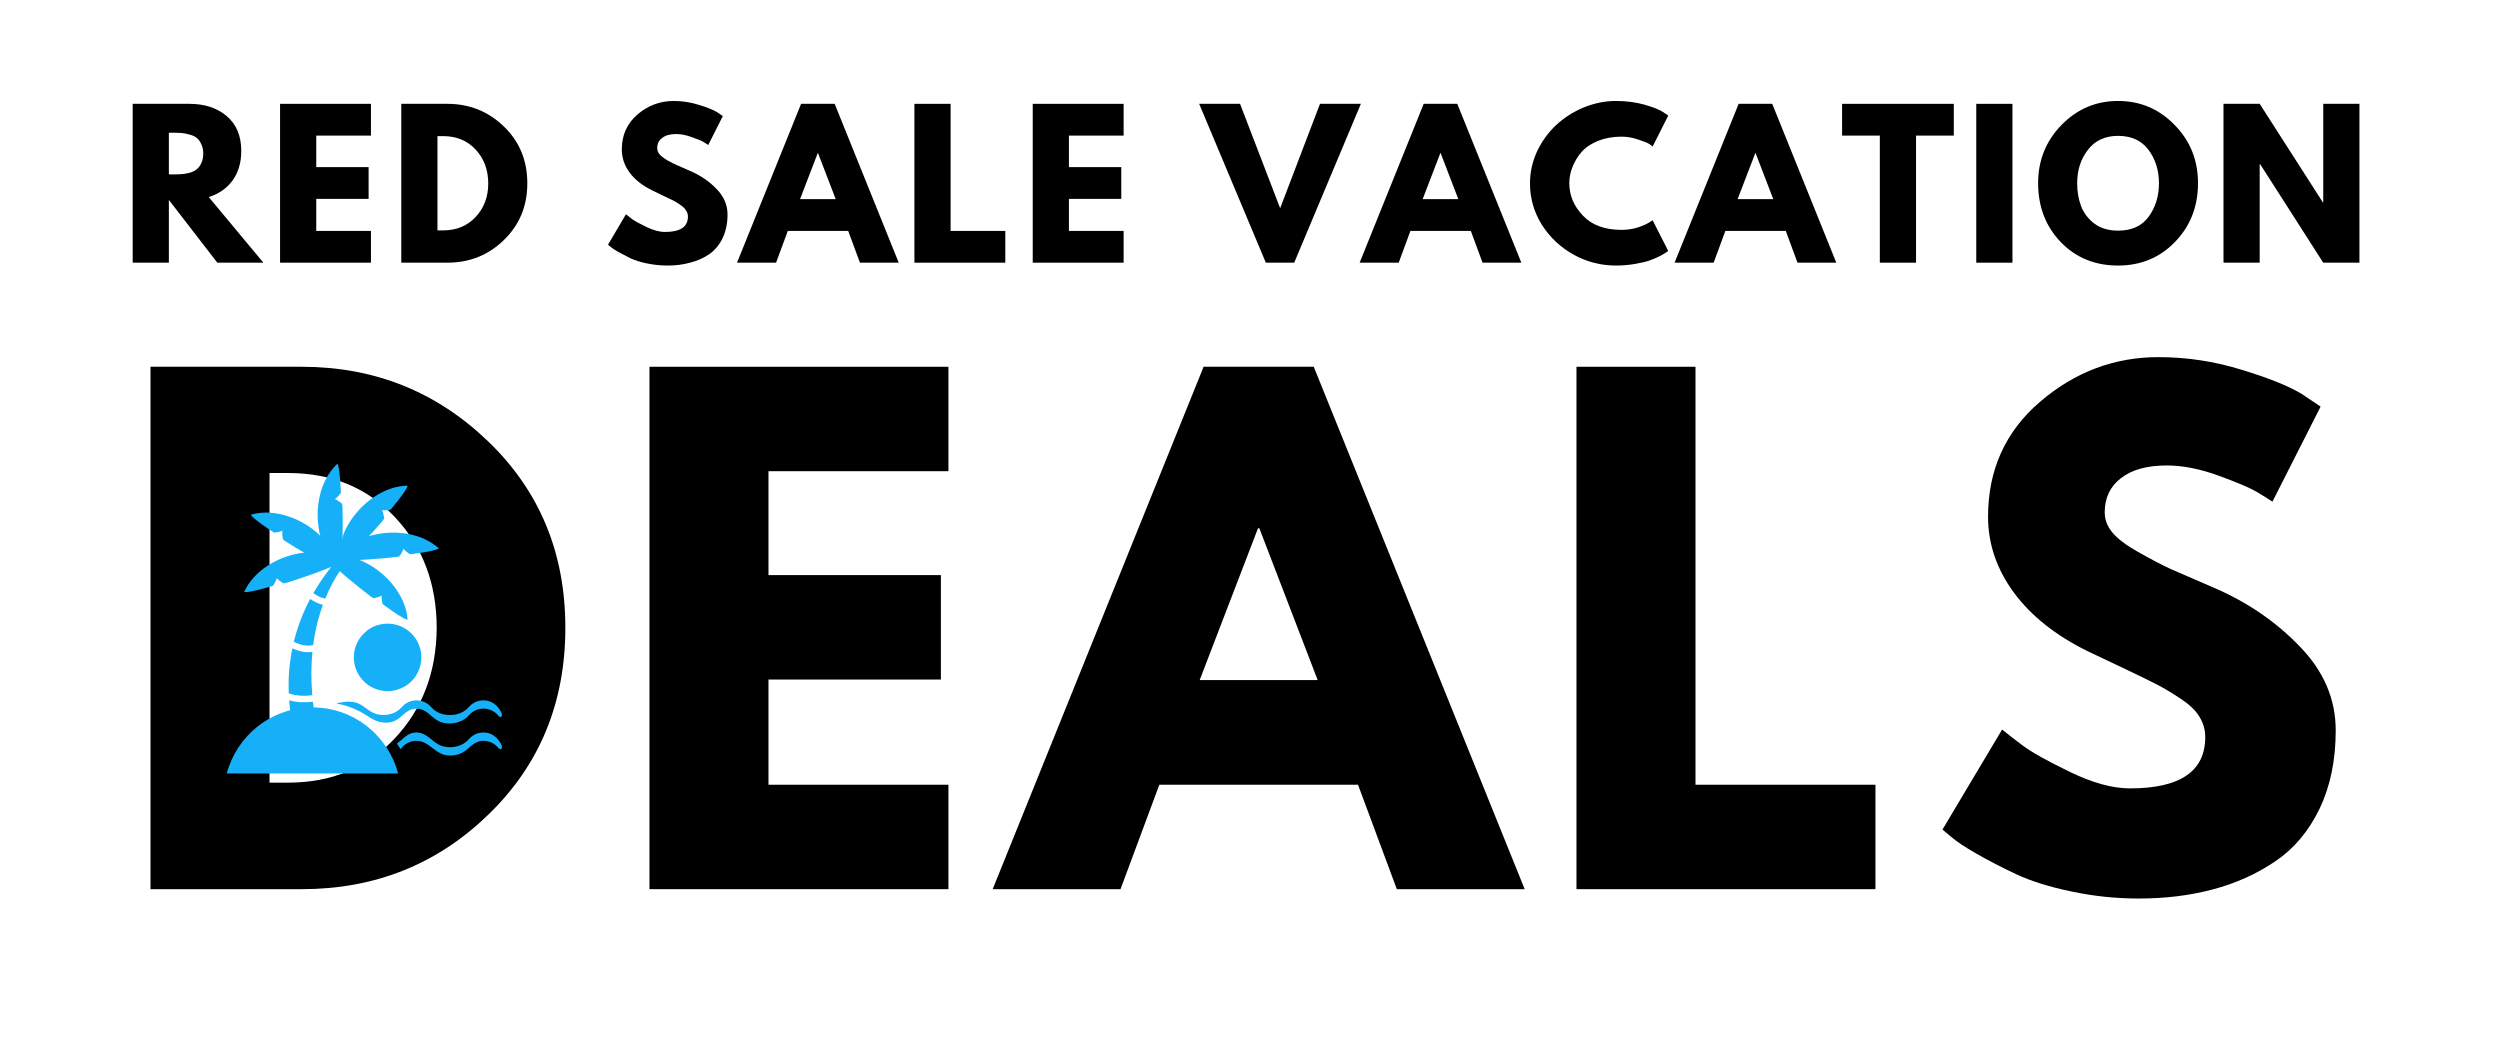 <svg xmlns="http://www.w3.org/2000/svg" xmlns:xlink="http://www.w3.org/1999/xlink" width="200" zoomAndPan="magnify" viewBox="0 0 150 63" height="84" preserveAspectRatio="xMidYMid meet" version="1.0"><defs><g/><clipPath id="19e5724280"><path d="M 19 27.82 L 21 27.82 L 21 35 L 19 35 Z M 19 27.82 " clip-rule="nonzero"/></clipPath><clipPath id="fb861f6a72"><path d="M 13.609 42 L 24 42 L 24 46.57 L 13.609 46.57 Z M 13.609 42 " clip-rule="nonzero"/></clipPath><clipPath id="7ad4b89004"><path d="M 20 42 L 30.109 42 L 30.109 44 L 20 44 Z M 20 42 " clip-rule="nonzero"/></clipPath><clipPath id="2485254a9b"><path d="M 23 43 L 30.109 43 L 30.109 46 L 23 46 Z M 23 43 " clip-rule="nonzero"/></clipPath></defs><g fill="#000000" fill-opacity="1"><g transform="translate(6.749, 53.35)"><g><path d="M 2.281 -31.344 L 11.359 -31.344 C 15.711 -31.344 19.438 -29.852 22.531 -26.875 C 25.625 -23.906 27.172 -20.176 27.172 -15.688 C 27.172 -11.188 25.629 -7.445 22.547 -4.469 C 19.473 -1.488 15.742 0 11.359 0 L 2.281 0 Z M 9.422 -6.391 L 10.531 -6.391 C 13.133 -6.391 15.266 -7.27 16.922 -9.031 C 18.586 -10.789 19.43 -13 19.453 -15.656 C 19.453 -18.312 18.625 -20.523 16.969 -22.297 C 15.312 -24.078 13.164 -24.969 10.531 -24.969 L 9.422 -24.969 Z M 9.422 -6.391 "/></g></g></g><g fill="#000000" fill-opacity="1"><g transform="translate(36.687, 53.35)"><g><path d="M 20.219 -31.344 L 20.219 -25.078 L 9.422 -25.078 L 9.422 -18.844 L 19.766 -18.844 L 19.766 -12.578 L 9.422 -12.578 L 9.422 -6.266 L 20.219 -6.266 L 20.219 0 L 2.281 0 L 2.281 -31.344 Z M 20.219 -31.344 "/></g></g></g><g fill="#000000" fill-opacity="1"><g transform="translate(60.622, 53.35)"><g><path d="M 18.203 -31.344 L 30.859 0 L 23.188 0 L 20.859 -6.266 L 8.938 -6.266 L 6.609 0 L -1.062 0 L 11.594 -31.344 Z M 18.438 -12.547 L 14.938 -21.656 L 14.859 -21.656 L 11.359 -12.547 Z M 18.438 -12.547 "/></g></g></g><g fill="#000000" fill-opacity="1"><g transform="translate(92.308, 53.35)"><g><path d="M 9.422 -31.344 L 9.422 -6.266 L 20.219 -6.266 L 20.219 0 L 2.281 0 L 2.281 -31.344 Z M 9.422 -31.344 "/></g></g></g><g fill="#000000" fill-opacity="1"><g transform="translate(115.674, 53.35)"><g><path d="M 13.828 -31.922 C 15.523 -31.922 17.18 -31.672 18.797 -31.172 C 20.422 -30.68 21.629 -30.195 22.422 -29.719 L 23.562 -28.953 L 20.672 -23.25 C 20.441 -23.406 20.125 -23.602 19.719 -23.844 C 19.312 -24.082 18.551 -24.406 17.438 -24.812 C 16.32 -25.219 15.285 -25.422 14.328 -25.422 C 13.141 -25.422 12.223 -25.164 11.578 -24.656 C 10.93 -24.156 10.609 -23.473 10.609 -22.609 C 10.609 -22.18 10.758 -21.781 11.062 -21.406 C 11.363 -21.039 11.879 -20.648 12.609 -20.234 C 13.348 -19.816 13.992 -19.477 14.547 -19.219 C 15.109 -18.969 15.973 -18.594 17.141 -18.094 C 19.16 -17.227 20.883 -16.051 22.312 -14.562 C 23.75 -13.082 24.469 -11.406 24.469 -9.531 C 24.469 -7.738 24.145 -6.172 23.5 -4.828 C 22.852 -3.484 21.969 -2.43 20.844 -1.672 C 19.719 -0.91 18.469 -0.348 17.094 0.016 C 15.727 0.379 14.25 0.562 12.656 0.562 C 11.289 0.562 9.945 0.422 8.625 0.141 C 7.312 -0.129 6.207 -0.473 5.312 -0.891 C 4.426 -1.305 3.629 -1.719 2.922 -2.125 C 2.211 -2.531 1.695 -2.875 1.375 -3.156 L 0.875 -3.578 L 4.453 -9.578 C 4.754 -9.328 5.172 -9.004 5.703 -8.609 C 6.234 -8.211 7.176 -7.688 8.531 -7.031 C 9.883 -6.375 11.082 -6.047 12.125 -6.047 C 15.133 -6.047 16.641 -7.07 16.641 -9.125 C 16.641 -9.551 16.531 -9.945 16.312 -10.312 C 16.102 -10.688 15.723 -11.055 15.172 -11.422 C 14.629 -11.785 14.148 -12.07 13.734 -12.281 C 13.316 -12.5 12.633 -12.832 11.688 -13.281 C 10.738 -13.727 10.035 -14.062 9.578 -14.281 C 7.672 -15.219 6.195 -16.391 5.156 -17.797 C 4.125 -19.203 3.609 -20.719 3.609 -22.344 C 3.609 -25.156 4.645 -27.453 6.719 -29.234 C 8.801 -31.023 11.172 -31.922 13.828 -31.922 Z M 13.828 -31.922 "/></g></g></g><path fill="#15b0f8" d="M 19.516 35.918 C 20.105 34.461 20.797 33.742 20.797 33.742 L 20.43 33.375 C 19.758 34.109 19.223 34.852 18.801 35.59 C 19.016 35.746 19.25 35.867 19.516 35.918 Z M 19.516 35.918 " fill-opacity="1" fill-rule="nonzero"/><path fill="#15b0f8" d="M 17.348 42.02 C 17.438 43.141 17.668 43.836 17.668 43.836 L 19.055 43.836 C 18.926 43.23 18.836 42.656 18.777 42.105 C 18.297 42.164 17.816 42.148 17.348 42.02 Z M 17.348 42.02 " fill-opacity="1" fill-rule="nonzero"/><path fill="#15b0f8" d="M 18.738 41.715 C 18.656 40.762 18.668 39.891 18.746 39.109 C 18.582 39.137 18.414 39.137 18.246 39.113 C 17.996 39.082 17.766 39.004 17.543 38.898 C 17.332 39.91 17.293 40.836 17.324 41.602 C 17.785 41.758 18.262 41.777 18.738 41.715 Z M 18.738 41.715 " fill-opacity="1" fill-rule="nonzero"/><path fill="#15b0f8" d="M 18.234 38.715 C 18.426 38.75 18.613 38.742 18.793 38.703 C 18.914 37.762 19.129 36.957 19.371 36.289 C 19.09 36.223 18.844 36.094 18.609 35.934 C 18.141 36.82 17.832 37.688 17.629 38.504 C 17.82 38.602 18.02 38.68 18.234 38.715 Z M 18.234 38.715 " fill-opacity="1" fill-rule="nonzero"/><path fill="#15b0f8" d="M 24.395 32.02 C 25.105 32.137 25.801 32.418 26.332 32.906 C 26.086 33.086 24.602 33.254 24.602 33.254 C 24.602 33.254 24.293 33.062 24.203 32.918 C 24.176 33.098 23.961 33.379 23.961 33.379 C 23.961 33.379 23.855 33.406 23.801 33.414 C 23.227 33.496 20.797 33.695 20.18 33.594 C 20.176 33.516 20.238 33.449 20.297 33.395 C 20.766 32.941 21.211 32.5 21.82 32.273 C 22.637 31.973 23.535 31.879 24.395 32.02 Z M 24.395 32.02 " fill-opacity="1" fill-rule="nonzero"/><path fill="#15b0f8" d="M 22.441 29.82 C 23.039 29.418 23.738 29.148 24.461 29.141 C 24.406 29.441 23.434 30.582 23.434 30.582 C 23.434 30.582 23.078 30.652 22.914 30.605 C 23.016 30.758 23.051 31.109 23.051 31.109 C 23.051 31.109 22.996 31.203 22.961 31.242 C 22.594 31.695 20.961 33.504 20.441 33.852 C 20.383 33.797 20.383 33.703 20.387 33.625 C 20.422 32.973 20.445 32.348 20.734 31.766 C 21.125 30.984 21.715 30.305 22.441 29.82 Z M 22.441 29.82 " fill-opacity="1" fill-rule="nonzero"/><g clip-path="url(#19e5724280)"><path fill="#15b0f8" d="M 19.203 29.68 C 19.379 28.98 19.719 28.312 20.246 27.824 C 20.406 28.082 20.453 29.578 20.453 29.578 C 20.453 29.578 20.238 29.867 20.082 29.945 C 20.258 29.988 20.523 30.227 20.523 30.227 C 20.523 30.227 20.543 30.332 20.547 30.387 C 20.578 30.969 20.578 33.406 20.426 34.012 C 20.348 34.008 20.285 33.941 20.234 33.879 C 19.824 33.375 19.422 32.895 19.246 32.27 C 19.012 31.43 18.992 30.527 19.203 29.68 Z M 19.203 29.68 " fill-opacity="1" fill-rule="nonzero"/></g><path fill="#15b0f8" d="M 23.668 35.211 C 24.098 35.785 24.41 36.469 24.457 37.184 C 24.152 37.148 22.961 36.246 22.961 36.246 C 22.961 36.246 22.871 35.895 22.906 35.727 C 22.762 35.836 22.414 35.891 22.414 35.891 C 22.414 35.891 22.316 35.84 22.273 35.809 C 21.801 35.469 19.902 33.941 19.527 33.441 C 19.578 33.383 19.668 33.375 19.75 33.375 C 20.402 33.371 21.027 33.359 21.625 33.617 C 22.426 33.961 23.141 34.512 23.668 35.211 Z M 23.668 35.211 " fill-opacity="1" fill-rule="nonzero"/><path fill="#15b0f8" d="M 17.176 30.941 C 16.488 30.734 15.738 30.68 15.047 30.883 C 15.188 31.156 16.449 31.961 16.449 31.961 C 16.449 31.961 16.809 31.926 16.953 31.832 C 16.902 32.004 16.973 32.352 16.973 32.352 C 16.973 32.352 17.051 32.426 17.094 32.457 C 17.578 32.781 19.672 34.031 20.27 34.211 C 20.309 34.141 20.281 34.055 20.254 33.977 C 20.031 33.367 19.824 32.777 19.379 32.305 C 18.777 31.672 18.012 31.191 17.176 30.941 Z M 17.176 30.941 " fill-opacity="1" fill-rule="nonzero"/><path fill="#15b0f8" d="M 16.07 33.934 C 15.465 34.324 14.941 34.863 14.648 35.52 C 14.949 35.59 16.379 35.148 16.379 35.148 C 16.379 35.148 16.582 34.848 16.605 34.68 C 16.703 34.832 17.016 35.004 17.016 35.004 C 17.016 35.004 17.121 34.988 17.172 34.973 C 17.734 34.816 20.039 34.023 20.562 33.684 C 20.535 33.609 20.449 33.574 20.375 33.547 C 19.766 33.32 19.18 33.094 18.531 33.133 C 17.66 33.184 16.801 33.457 16.07 33.934 Z M 16.07 33.934 " fill-opacity="1" fill-rule="nonzero"/><g clip-path="url(#fb861f6a72)"><path fill="#15b0f8" d="M 23.883 46.406 C 23.289 44.129 21.215 42.445 18.746 42.445 C 16.281 42.445 14.207 44.129 13.609 46.406 Z M 23.883 46.406 " fill-opacity="1" fill-rule="nonzero"/></g><path fill="#15b0f8" d="M 25.281 39.441 C 25.281 39.711 25.23 39.969 25.125 40.219 C 25.023 40.465 24.879 40.684 24.688 40.875 C 24.496 41.066 24.277 41.211 24.031 41.312 C 23.781 41.418 23.523 41.469 23.254 41.469 C 22.988 41.469 22.73 41.418 22.48 41.312 C 22.23 41.211 22.012 41.066 21.824 40.875 C 21.633 40.684 21.488 40.465 21.383 40.219 C 21.281 39.969 21.23 39.711 21.23 39.441 C 21.23 39.176 21.281 38.914 21.383 38.668 C 21.488 38.418 21.633 38.199 21.824 38.012 C 22.012 37.82 22.23 37.676 22.48 37.57 C 22.73 37.469 22.988 37.418 23.254 37.418 C 23.523 37.418 23.781 37.469 24.031 37.57 C 24.277 37.676 24.496 37.82 24.688 38.012 C 24.879 38.199 25.023 38.418 25.125 38.668 C 25.23 38.914 25.281 39.176 25.281 39.441 Z M 25.281 39.441 " fill-opacity="1" fill-rule="nonzero"/><g clip-path="url(#7ad4b89004)"><path fill="#15b0f8" d="M 29.961 42.547 C 29.949 42.535 29.938 42.52 29.93 42.504 C 29.711 42.207 29.395 42.02 29.008 42.02 C 28.656 42.02 28.344 42.176 28.125 42.426 C 27.859 42.734 27.457 42.898 27.047 42.898 L 26.949 42.898 C 26.539 42.898 26.137 42.734 25.871 42.426 C 25.652 42.176 25.34 42.02 24.988 42.02 C 24.641 42.02 24.328 42.176 24.109 42.426 C 23.742 42.852 23.113 42.992 22.574 42.84 C 22.086 42.699 21.77 42.227 21.262 42.133 C 21.07 42.094 20.871 42.094 20.676 42.113 C 20.641 42.117 20.211 42.18 20.211 42.184 C 20.227 42.238 20.406 42.254 20.461 42.266 C 21.094 42.414 21.672 42.699 22.215 43.062 C 22.633 43.34 23.188 43.465 23.664 43.262 C 24.168 43.043 24.367 42.52 24.988 42.52 C 25.613 42.52 25.84 43.043 26.348 43.281 C 26.914 43.547 27.719 43.395 28.129 42.922 C 28.344 42.676 28.656 42.516 29.008 42.516 C 29.301 42.516 29.586 42.633 29.801 42.832 C 29.859 42.891 30.02 43.129 30.102 42.965 C 30.164 42.844 30.023 42.645 29.961 42.547 Z M 29.961 42.547 " fill-opacity="1" fill-rule="nonzero"/></g><g clip-path="url(#2485254a9b)"><path fill="#15b0f8" d="M 29.961 44.477 C 29.949 44.465 29.938 44.449 29.93 44.434 C 29.711 44.137 29.395 43.949 29.008 43.949 C 28.656 43.949 28.344 44.105 28.125 44.355 C 27.75 44.789 27.113 44.926 26.574 44.777 C 25.953 44.609 25.664 43.949 24.988 43.949 C 24.445 43.949 24.215 44.328 23.816 44.613 C 23.832 44.648 24.031 44.934 24.023 44.945 C 24.055 44.914 24.082 44.887 24.109 44.855 C 24.328 44.605 24.641 44.449 24.988 44.449 C 25.777 44.449 26.133 45.328 26.949 45.328 C 26.949 45.328 27.047 45.328 27.047 45.328 C 27.391 45.328 27.73 45.211 27.992 44.988 C 28.305 44.723 28.57 44.449 29.004 44.449 C 29.301 44.449 29.582 44.562 29.797 44.766 C 29.859 44.82 30.016 45.059 30.102 44.895 C 30.164 44.773 30.023 44.574 29.961 44.477 Z M 29.961 44.477 " fill-opacity="1" fill-rule="nonzero"/></g><g fill="#000000" fill-opacity="1"><g transform="translate(7.273, 15.761)"><g><path d="M 0.688 -9.531 L 4.094 -9.531 C 5.008 -9.531 5.754 -9.285 6.328 -8.797 C 6.91 -8.305 7.203 -7.609 7.203 -6.703 C 7.203 -5.992 7.023 -5.398 6.672 -4.922 C 6.328 -4.453 5.852 -4.125 5.25 -3.938 L 8.531 0 L 5.766 0 L 2.859 -3.766 L 2.859 0 L 0.688 0 Z M 2.859 -5.297 L 3.125 -5.297 C 3.32 -5.297 3.488 -5.301 3.625 -5.312 C 3.758 -5.32 3.914 -5.348 4.094 -5.391 C 4.27 -5.441 4.41 -5.508 4.516 -5.594 C 4.629 -5.676 4.723 -5.797 4.797 -5.953 C 4.879 -6.117 4.922 -6.316 4.922 -6.547 C 4.922 -6.773 4.879 -6.969 4.797 -7.125 C 4.723 -7.289 4.629 -7.414 4.516 -7.5 C 4.41 -7.582 4.27 -7.645 4.094 -7.688 C 3.914 -7.738 3.758 -7.77 3.625 -7.781 C 3.488 -7.789 3.32 -7.797 3.125 -7.797 L 2.859 -7.797 Z M 2.859 -5.297 "/></g></g></g><g fill="#000000" fill-opacity="1"><g transform="translate(16.116, 15.761)"><g><path d="M 6.141 -9.531 L 6.141 -7.625 L 2.859 -7.625 L 2.859 -5.734 L 6 -5.734 L 6 -3.828 L 2.859 -3.828 L 2.859 -1.906 L 6.141 -1.906 L 6.141 0 L 0.688 0 L 0.688 -9.531 Z M 6.141 -9.531 "/></g></g></g><g fill="#000000" fill-opacity="1"><g transform="translate(23.389, 15.761)"><g><path d="M 0.688 -9.531 L 3.453 -9.531 C 4.773 -9.531 5.906 -9.078 6.844 -8.172 C 7.781 -7.266 8.25 -6.129 8.25 -4.766 C 8.25 -3.398 7.781 -2.266 6.844 -1.359 C 5.914 -0.453 4.785 0 3.453 0 L 0.688 0 Z M 2.859 -1.938 L 3.203 -1.938 C 3.992 -1.938 4.641 -2.203 5.141 -2.734 C 5.648 -3.273 5.906 -3.945 5.906 -4.75 C 5.906 -5.562 5.656 -6.238 5.156 -6.781 C 4.656 -7.32 4.004 -7.594 3.203 -7.594 L 2.859 -7.594 Z M 2.859 -1.938 "/></g></g></g><g fill="#000000" fill-opacity="1"><g transform="translate(32.485, 15.761)"><g/></g></g><g fill="#000000" fill-opacity="1"><g transform="translate(36.214, 15.761)"><g><path d="M 4.203 -9.703 C 4.723 -9.703 5.227 -9.625 5.719 -9.469 C 6.207 -9.32 6.57 -9.176 6.812 -9.031 L 7.156 -8.797 L 6.281 -7.062 C 6.207 -7.113 6.109 -7.176 5.984 -7.25 C 5.867 -7.32 5.641 -7.414 5.297 -7.531 C 4.961 -7.656 4.648 -7.719 4.359 -7.719 C 3.992 -7.719 3.711 -7.641 3.516 -7.484 C 3.316 -7.336 3.219 -7.133 3.219 -6.875 C 3.219 -6.738 3.266 -6.613 3.359 -6.5 C 3.453 -6.395 3.609 -6.273 3.828 -6.141 C 4.055 -6.016 4.254 -5.914 4.422 -5.844 C 4.586 -5.77 4.848 -5.656 5.203 -5.5 C 5.816 -5.238 6.344 -4.879 6.781 -4.422 C 7.219 -3.973 7.438 -3.461 7.438 -2.891 C 7.438 -2.348 7.336 -1.875 7.141 -1.469 C 6.941 -1.062 6.672 -0.738 6.328 -0.5 C 5.984 -0.27 5.602 -0.102 5.188 0 C 4.781 0.113 4.332 0.172 3.844 0.172 C 3.426 0.172 3.016 0.129 2.609 0.047 C 2.211 -0.035 1.879 -0.141 1.609 -0.266 C 1.348 -0.398 1.109 -0.523 0.891 -0.641 C 0.672 -0.766 0.516 -0.867 0.422 -0.953 L 0.266 -1.078 L 1.344 -2.906 C 1.438 -2.832 1.562 -2.734 1.719 -2.609 C 1.883 -2.492 2.172 -2.336 2.578 -2.141 C 2.992 -1.941 3.363 -1.844 3.688 -1.844 C 4.602 -1.844 5.062 -2.148 5.062 -2.766 C 5.062 -2.898 5.023 -3.02 4.953 -3.125 C 4.891 -3.238 4.773 -3.352 4.609 -3.469 C 4.441 -3.582 4.297 -3.672 4.172 -3.734 C 4.047 -3.797 3.836 -3.895 3.547 -4.031 C 3.266 -4.164 3.051 -4.27 2.906 -4.344 C 2.332 -4.625 1.883 -4.977 1.562 -5.406 C 1.25 -5.832 1.094 -6.297 1.094 -6.797 C 1.094 -7.648 1.406 -8.348 2.031 -8.891 C 2.664 -9.43 3.391 -9.703 4.203 -9.703 Z M 4.203 -9.703 "/></g></g></g><g fill="#000000" fill-opacity="1"><g transform="translate(44.549, 15.761)"><g><path d="M 5.531 -9.531 L 9.375 0 L 7.047 0 L 6.344 -1.906 L 2.719 -1.906 L 2.016 0 L -0.328 0 L 3.516 -9.531 Z M 5.594 -3.812 L 4.531 -6.578 L 4.516 -6.578 L 3.453 -3.812 Z M 5.594 -3.812 "/></g></g></g><g fill="#000000" fill-opacity="1"><g transform="translate(54.177, 15.761)"><g><path d="M 2.859 -9.531 L 2.859 -1.906 L 6.141 -1.906 L 6.141 0 L 0.688 0 L 0.688 -9.531 Z M 2.859 -9.531 "/></g></g></g><g fill="#000000" fill-opacity="1"><g transform="translate(61.276, 15.761)"><g><path d="M 6.141 -9.531 L 6.141 -7.625 L 2.859 -7.625 L 2.859 -5.734 L 6 -5.734 L 6 -3.828 L 2.859 -3.828 L 2.859 -1.906 L 6.141 -1.906 L 6.141 0 L 0.688 0 L 0.688 -9.531 Z M 6.141 -9.531 "/></g></g></g><g fill="#000000" fill-opacity="1"><g transform="translate(68.549, 15.761)"><g/></g></g><g fill="#000000" fill-opacity="1"><g transform="translate(72.278, 15.761)"><g><path d="M 3.672 0 L -0.328 -9.531 L 2.125 -9.531 L 4.531 -3.266 L 6.922 -9.531 L 9.375 -9.531 L 5.375 0 Z M 3.672 0 "/></g></g></g><g fill="#000000" fill-opacity="1"><g transform="translate(81.906, 15.761)"><g><path d="M 5.531 -9.531 L 9.375 0 L 7.047 0 L 6.344 -1.906 L 2.719 -1.906 L 2.016 0 L -0.328 0 L 3.516 -9.531 Z M 5.594 -3.812 L 4.531 -6.578 L 4.516 -6.578 L 3.453 -3.812 Z M 5.594 -3.812 "/></g></g></g><g fill="#000000" fill-opacity="1"><g transform="translate(91.533, 15.761)"><g><path d="M 5.766 -1.969 C 6.098 -1.969 6.414 -2.016 6.719 -2.109 C 7.031 -2.211 7.258 -2.312 7.406 -2.406 L 7.625 -2.547 L 8.562 -0.703 C 8.531 -0.68 8.484 -0.648 8.422 -0.609 C 8.367 -0.566 8.242 -0.492 8.047 -0.391 C 7.859 -0.297 7.648 -0.207 7.422 -0.125 C 7.203 -0.051 6.91 0.016 6.547 0.078 C 6.18 0.141 5.805 0.172 5.422 0.172 C 4.535 0.172 3.695 -0.039 2.906 -0.469 C 2.113 -0.906 1.473 -1.504 0.984 -2.266 C 0.504 -3.035 0.266 -3.863 0.266 -4.75 C 0.266 -5.414 0.406 -6.055 0.688 -6.672 C 0.977 -7.285 1.359 -7.812 1.828 -8.25 C 2.305 -8.695 2.859 -9.051 3.484 -9.312 C 4.117 -9.57 4.766 -9.703 5.422 -9.703 C 6.035 -9.703 6.602 -9.629 7.125 -9.484 C 7.645 -9.336 8.016 -9.191 8.234 -9.047 L 8.562 -8.828 L 7.625 -6.969 C 7.57 -7.02 7.492 -7.078 7.391 -7.141 C 7.285 -7.203 7.07 -7.285 6.75 -7.391 C 6.426 -7.504 6.098 -7.562 5.766 -7.562 C 5.242 -7.562 4.773 -7.477 4.359 -7.312 C 3.941 -7.145 3.609 -6.922 3.359 -6.641 C 3.117 -6.359 2.938 -6.055 2.812 -5.734 C 2.688 -5.422 2.625 -5.098 2.625 -4.766 C 2.625 -4.047 2.895 -3.398 3.438 -2.828 C 3.977 -2.254 4.754 -1.969 5.766 -1.969 Z M 5.766 -1.969 "/></g></g></g><g fill="#000000" fill-opacity="1"><g transform="translate(100.803, 15.761)"><g><path d="M 5.531 -9.531 L 9.375 0 L 7.047 0 L 6.344 -1.906 L 2.719 -1.906 L 2.016 0 L -0.328 0 L 3.516 -9.531 Z M 5.594 -3.812 L 4.531 -6.578 L 4.516 -6.578 L 3.453 -3.812 Z M 5.594 -3.812 "/></g></g></g><g fill="#000000" fill-opacity="1"><g transform="translate(110.431, 15.761)"><g><path d="M 0.094 -7.625 L 0.094 -9.531 L 6.797 -9.531 L 6.797 -7.625 L 4.531 -7.625 L 4.531 0 L 2.359 0 L 2.359 -7.625 Z M 0.094 -7.625 "/></g></g></g><g fill="#000000" fill-opacity="1"><g transform="translate(117.888, 15.761)"><g><path d="M 2.859 -9.531 L 2.859 0 L 0.688 0 L 0.688 -9.531 Z M 2.859 -9.531 "/></g></g></g><g fill="#000000" fill-opacity="1"><g transform="translate(122.021, 15.761)"><g><path d="M 0.266 -4.766 C 0.266 -6.141 0.734 -7.305 1.672 -8.266 C 2.609 -9.223 3.738 -9.703 5.062 -9.703 C 6.395 -9.703 7.523 -9.223 8.453 -8.266 C 9.391 -7.316 9.859 -6.148 9.859 -4.766 C 9.859 -3.367 9.398 -2.195 8.484 -1.25 C 7.566 -0.301 6.426 0.172 5.062 0.172 C 3.676 0.172 2.531 -0.297 1.625 -1.234 C 0.719 -2.18 0.266 -3.359 0.266 -4.766 Z M 2.609 -4.766 C 2.609 -4.266 2.688 -3.805 2.844 -3.391 C 3 -2.984 3.266 -2.633 3.641 -2.344 C 4.023 -2.062 4.5 -1.922 5.062 -1.922 C 5.875 -1.922 6.484 -2.195 6.891 -2.75 C 7.305 -3.312 7.516 -3.984 7.516 -4.766 C 7.516 -5.547 7.305 -6.211 6.891 -6.766 C 6.473 -7.328 5.863 -7.609 5.062 -7.609 C 4.281 -7.609 3.676 -7.328 3.25 -6.766 C 2.82 -6.211 2.609 -5.547 2.609 -4.766 Z M 2.609 -4.766 "/></g></g></g><g fill="#000000" fill-opacity="1"><g transform="translate(132.722, 15.761)"><g><path d="M 2.859 -5.906 L 2.859 0 L 0.688 0 L 0.688 -9.531 L 2.859 -9.531 L 6.656 -3.609 L 6.672 -3.609 L 6.672 -9.531 L 8.844 -9.531 L 8.844 0 L 6.672 0 L 2.891 -5.906 Z M 2.859 -5.906 "/></g></g></g><g fill="#000000" fill-opacity="1"><g transform="translate(142.836, 15.761)"><g/></g></g></svg>